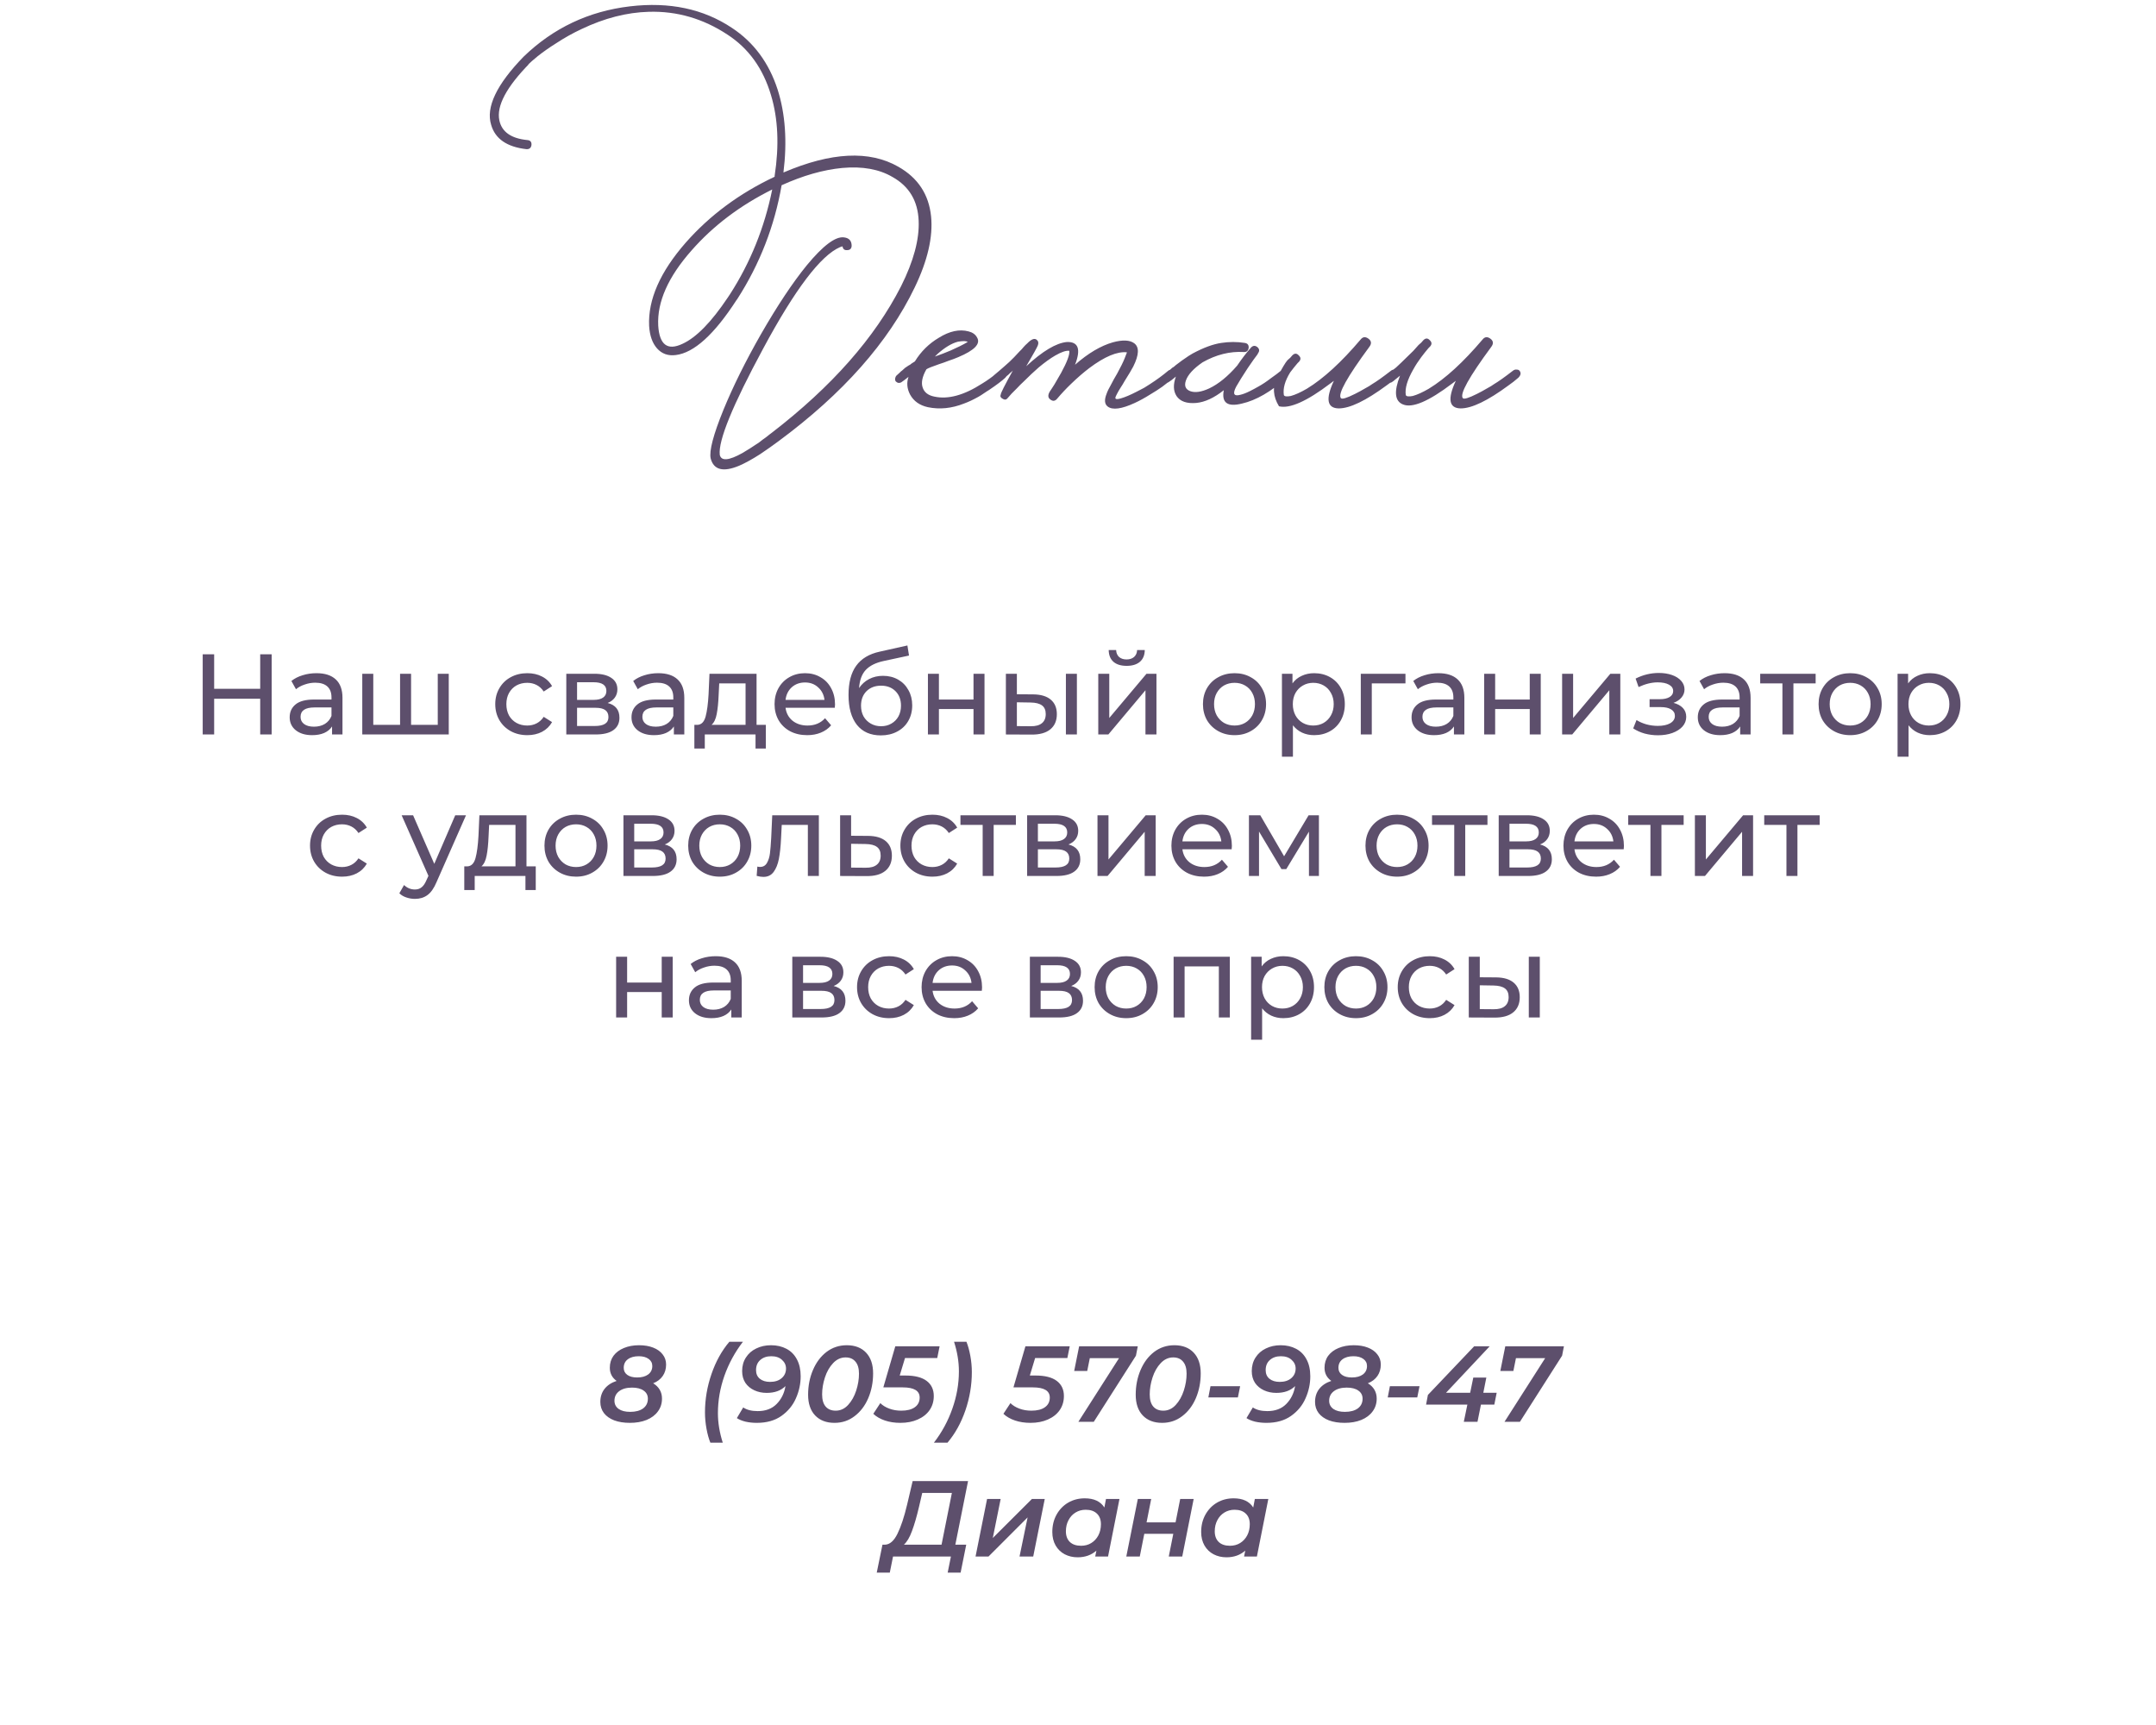 <?xml version="1.0" encoding="UTF-8"?> <svg xmlns="http://www.w3.org/2000/svg" width="320" height="256" viewBox="0 0 320 256" fill="none"> <path d="M40.32 97.1V109H38.62V103.696H31.786V109H30.086V97.1H31.786V102.217H38.62V97.1H40.32ZM46.973 99.905C48.219 99.905 49.171 100.211 49.829 100.823C50.497 101.435 50.832 102.347 50.832 103.56V109H49.285V107.81C49.013 108.229 48.622 108.552 48.112 108.779C47.613 108.994 47.018 109.102 46.327 109.102C45.318 109.102 44.508 108.858 43.896 108.371C43.295 107.884 42.995 107.243 42.995 106.45C42.995 105.657 43.284 105.022 43.862 104.546C44.44 104.059 45.358 103.815 46.616 103.815H49.2V103.492C49.2 102.789 48.996 102.251 48.588 101.877C48.18 101.503 47.579 101.316 46.786 101.316C46.253 101.316 45.732 101.407 45.222 101.588C44.712 101.758 44.281 101.99 43.93 102.285L43.25 101.061C43.714 100.687 44.27 100.404 44.916 100.211C45.562 100.007 46.247 99.905 46.973 99.905ZM46.599 107.844C47.222 107.844 47.76 107.708 48.214 107.436C48.667 107.153 48.996 106.756 49.2 106.246V104.988H46.684C45.301 104.988 44.61 105.453 44.61 106.382C44.61 106.835 44.785 107.192 45.137 107.453C45.488 107.714 45.975 107.844 46.599 107.844ZM66.606 99.99V109H53.77V99.99H55.403V107.572H59.38V99.99H61.013V107.572H64.974V99.99H66.606ZM78.267 109.102C77.349 109.102 76.527 108.904 75.802 108.507C75.088 108.11 74.527 107.566 74.119 106.875C73.711 106.172 73.507 105.379 73.507 104.495C73.507 103.611 73.711 102.823 74.119 102.132C74.527 101.429 75.088 100.885 75.802 100.5C76.527 100.103 77.349 99.905 78.267 99.905C79.083 99.905 79.808 100.069 80.443 100.398C81.089 100.727 81.588 101.203 81.939 101.826L80.698 102.625C80.415 102.194 80.063 101.871 79.644 101.656C79.225 101.441 78.76 101.333 78.25 101.333C77.66 101.333 77.128 101.463 76.652 101.724C76.187 101.985 75.819 102.359 75.547 102.846C75.286 103.322 75.156 103.872 75.156 104.495C75.156 105.13 75.286 105.691 75.547 106.178C75.819 106.654 76.187 107.022 76.652 107.283C77.128 107.544 77.66 107.674 78.25 107.674C78.76 107.674 79.225 107.566 79.644 107.351C80.063 107.136 80.415 106.813 80.698 106.382L81.939 107.164C81.588 107.787 81.089 108.269 80.443 108.609C79.808 108.938 79.083 109.102 78.267 109.102ZM90.189 104.325C91.356 104.62 91.94 105.351 91.94 106.518C91.94 107.311 91.639 107.923 91.039 108.354C90.449 108.785 89.565 109 88.387 109H84.052V99.99H88.234C89.299 99.99 90.132 100.194 90.733 100.602C91.333 100.999 91.634 101.565 91.634 102.302C91.634 102.778 91.503 103.192 91.243 103.543C90.993 103.883 90.642 104.144 90.189 104.325ZM85.65 103.866H88.098C88.721 103.866 89.191 103.753 89.509 103.526C89.837 103.299 90.002 102.971 90.002 102.54C90.002 101.679 89.367 101.248 88.098 101.248H85.65V103.866ZM88.268 107.742C88.948 107.742 89.458 107.634 89.798 107.419C90.138 107.204 90.308 106.869 90.308 106.416C90.308 105.951 90.149 105.606 89.832 105.379C89.526 105.152 89.038 105.039 88.37 105.039H85.65V107.742H88.268ZM97.707 99.905C98.954 99.905 99.906 100.211 100.563 100.823C101.232 101.435 101.566 102.347 101.566 103.56V109H100.019V107.81C99.747 108.229 99.356 108.552 98.846 108.779C98.347 108.994 97.752 109.102 97.061 109.102C96.052 109.102 95.242 108.858 94.63 108.371C94.029 107.884 93.729 107.243 93.729 106.45C93.729 105.657 94.018 105.022 94.596 104.546C95.174 104.059 96.092 103.815 97.35 103.815H99.934V103.492C99.934 102.789 99.73 102.251 99.322 101.877C98.914 101.503 98.313 101.316 97.52 101.316C96.987 101.316 96.466 101.407 95.956 101.588C95.446 101.758 95.015 101.99 94.664 102.285L93.984 101.061C94.449 100.687 95.004 100.404 95.65 100.211C96.296 100.007 96.982 99.905 97.707 99.905ZM97.333 107.844C97.956 107.844 98.495 107.708 98.948 107.436C99.401 107.153 99.73 106.756 99.934 106.246V104.988H97.418C96.035 104.988 95.344 105.453 95.344 106.382C95.344 106.835 95.52 107.192 95.871 107.453C96.222 107.714 96.71 107.844 97.333 107.844ZM113.668 107.572V111.091H112.138V109H104.607V111.091H103.06V107.572H103.536C104.114 107.538 104.51 107.13 104.726 106.348C104.941 105.566 105.088 104.461 105.168 103.033L105.304 99.99H112.291V107.572H113.668ZM106.664 103.152C106.618 104.285 106.522 105.226 106.375 105.974C106.239 106.711 105.984 107.243 105.61 107.572H110.659V101.418H106.749L106.664 103.152ZM123.937 104.546C123.937 104.671 123.926 104.835 123.903 105.039H116.593C116.695 105.832 117.041 106.473 117.63 106.96C118.231 107.436 118.973 107.674 119.857 107.674C120.934 107.674 121.801 107.311 122.458 106.586L123.359 107.64C122.951 108.116 122.441 108.479 121.829 108.728C121.228 108.977 120.554 109.102 119.806 109.102C118.854 109.102 118.01 108.909 117.273 108.524C116.536 108.127 115.964 107.578 115.556 106.875C115.159 106.172 114.961 105.379 114.961 104.495C114.961 103.622 115.154 102.835 115.539 102.132C115.936 101.429 116.474 100.885 117.154 100.5C117.845 100.103 118.622 99.905 119.483 99.905C120.344 99.905 121.109 100.103 121.778 100.5C122.458 100.885 122.985 101.429 123.359 102.132C123.744 102.835 123.937 103.639 123.937 104.546ZM119.483 101.282C118.701 101.282 118.044 101.52 117.511 101.996C116.99 102.472 116.684 103.095 116.593 103.866H122.373C122.282 103.107 121.971 102.489 121.438 102.013C120.917 101.526 120.265 101.282 119.483 101.282ZM131.059 100.296C131.897 100.296 132.645 100.483 133.303 100.857C133.96 101.231 134.47 101.752 134.833 102.421C135.207 103.078 135.394 103.832 135.394 104.682C135.394 105.555 135.195 106.331 134.799 107.011C134.413 107.68 133.864 108.201 133.15 108.575C132.447 108.949 131.642 109.136 130.736 109.136C129.206 109.136 128.021 108.615 127.183 107.572C126.355 106.518 125.942 105.039 125.942 103.135C125.942 101.288 126.321 99.843 127.081 98.8C127.84 97.746 129.002 97.049 130.566 96.709L134.68 95.791L134.918 97.287L131.127 98.103C129.948 98.364 129.07 98.806 128.492 99.429C127.914 100.052 127.585 100.948 127.506 102.115C127.891 101.537 128.39 101.089 129.002 100.772C129.614 100.455 130.299 100.296 131.059 100.296ZM130.77 107.776C131.348 107.776 131.858 107.646 132.3 107.385C132.753 107.124 133.104 106.767 133.354 106.314C133.603 105.849 133.728 105.322 133.728 104.733C133.728 103.838 133.456 103.118 132.912 102.574C132.368 102.03 131.654 101.758 130.77 101.758C129.886 101.758 129.166 102.03 128.611 102.574C128.067 103.118 127.795 103.838 127.795 104.733C127.795 105.322 127.919 105.849 128.169 106.314C128.429 106.767 128.786 107.124 129.24 107.385C129.693 107.646 130.203 107.776 130.77 107.776ZM137.725 99.99H139.357V103.815H144.491V99.99H146.123V109H144.491V105.226H139.357V109H137.725V99.99ZM153.359 103.05C154.492 103.061 155.359 103.322 155.96 103.832C156.561 104.342 156.861 105.062 156.861 105.991C156.861 106.966 156.532 107.719 155.875 108.252C155.229 108.773 154.3 109.028 153.087 109.017L149.296 109V99.99H150.928V103.033L153.359 103.05ZM158.204 99.99H159.836V109H158.204V99.99ZM152.968 107.776C153.705 107.787 154.26 107.64 154.634 107.334C155.019 107.028 155.212 106.575 155.212 105.974C155.212 105.385 155.025 104.954 154.651 104.682C154.277 104.41 153.716 104.268 152.968 104.257L150.928 104.223V107.759L152.968 107.776ZM163.009 99.99H164.641V106.552L170.166 99.99H171.645V109H170.013V102.438L164.505 109H163.009V99.99ZM167.225 98.817C166.386 98.817 165.734 98.619 165.27 98.222C164.805 97.814 164.567 97.23 164.556 96.471H165.661C165.672 96.89 165.814 97.23 166.086 97.491C166.369 97.74 166.743 97.865 167.208 97.865C167.672 97.865 168.046 97.74 168.33 97.491C168.613 97.23 168.76 96.89 168.772 96.471H169.911C169.899 97.23 169.656 97.814 169.18 98.222C168.704 98.619 168.052 98.817 167.225 98.817ZM183.237 109.102C182.342 109.102 181.537 108.904 180.823 108.507C180.109 108.11 179.548 107.566 179.14 106.875C178.743 106.172 178.545 105.379 178.545 104.495C178.545 103.611 178.743 102.823 179.14 102.132C179.548 101.429 180.109 100.885 180.823 100.5C181.537 100.103 182.342 99.905 183.237 99.905C184.132 99.905 184.931 100.103 185.634 100.5C186.348 100.885 186.903 101.429 187.3 102.132C187.708 102.823 187.912 103.611 187.912 104.495C187.912 105.379 187.708 106.172 187.3 106.875C186.903 107.566 186.348 108.11 185.634 108.507C184.931 108.904 184.132 109.102 183.237 109.102ZM183.237 107.674C183.815 107.674 184.331 107.544 184.784 107.283C185.249 107.011 185.611 106.637 185.872 106.161C186.133 105.674 186.263 105.118 186.263 104.495C186.263 103.872 186.133 103.322 185.872 102.846C185.611 102.359 185.249 101.985 184.784 101.724C184.331 101.463 183.815 101.333 183.237 101.333C182.659 101.333 182.138 101.463 181.673 101.724C181.22 101.985 180.857 102.359 180.585 102.846C180.324 103.322 180.194 103.872 180.194 104.495C180.194 105.118 180.324 105.674 180.585 106.161C180.857 106.637 181.22 107.011 181.673 107.283C182.138 107.544 182.659 107.674 183.237 107.674ZM195.046 99.905C195.918 99.905 196.7 100.098 197.392 100.483C198.083 100.868 198.621 101.407 199.007 102.098C199.403 102.789 199.602 103.588 199.602 104.495C199.602 105.402 199.403 106.206 199.007 106.909C198.621 107.6 198.083 108.139 197.392 108.524C196.7 108.909 195.918 109.102 195.046 109.102C194.4 109.102 193.805 108.977 193.261 108.728C192.728 108.479 192.275 108.116 191.901 107.64V112.298H190.269V99.99H191.833V101.418C192.195 100.919 192.654 100.545 193.21 100.296C193.765 100.035 194.377 99.905 195.046 99.905ZM194.91 107.674C195.488 107.674 196.003 107.544 196.457 107.283C196.921 107.011 197.284 106.637 197.545 106.161C197.817 105.674 197.953 105.118 197.953 104.495C197.953 103.872 197.817 103.322 197.545 102.846C197.284 102.359 196.921 101.985 196.457 101.724C196.003 101.463 195.488 101.333 194.91 101.333C194.343 101.333 193.827 101.469 193.363 101.741C192.909 102.002 192.547 102.37 192.275 102.846C192.014 103.322 191.884 103.872 191.884 104.495C191.884 105.118 192.014 105.674 192.275 106.161C192.535 106.637 192.898 107.011 193.363 107.283C193.827 107.544 194.343 107.674 194.91 107.674ZM208.603 101.418H203.605V109H201.973V99.99H208.603V101.418ZM213.486 99.905C214.733 99.905 215.685 100.211 216.342 100.823C217.011 101.435 217.345 102.347 217.345 103.56V109H215.798V107.81C215.526 108.229 215.135 108.552 214.625 108.779C214.127 108.994 213.532 109.102 212.84 109.102C211.832 109.102 211.021 108.858 210.409 108.371C209.809 107.884 209.508 107.243 209.508 106.45C209.508 105.657 209.797 105.022 210.375 104.546C210.953 104.059 211.871 103.815 213.129 103.815H215.713V103.492C215.713 102.789 215.509 102.251 215.101 101.877C214.693 101.503 214.093 101.316 213.299 101.316C212.767 101.316 212.245 101.407 211.735 101.588C211.225 101.758 210.795 101.99 210.443 102.285L209.763 101.061C210.228 100.687 210.783 100.404 211.429 100.211C212.075 100.007 212.761 99.905 213.486 99.905ZM213.112 107.844C213.736 107.844 214.274 107.708 214.727 107.436C215.181 107.153 215.509 106.756 215.713 106.246V104.988H213.197C211.815 104.988 211.123 105.453 211.123 106.382C211.123 106.835 211.299 107.192 211.65 107.453C212.002 107.714 212.489 107.844 213.112 107.844ZM220.284 99.99H221.916V103.815H227.05V99.99H228.682V109H227.05V105.226H221.916V109H220.284V99.99ZM231.855 99.99H233.487V106.552L239.012 99.99H240.491V109H238.859V102.438L233.351 109H231.855V99.99ZM248.389 104.308C248.989 104.467 249.454 104.722 249.783 105.073C250.111 105.424 250.276 105.861 250.276 106.382C250.276 106.915 250.094 107.391 249.732 107.81C249.369 108.218 248.865 108.541 248.219 108.779C247.584 109.006 246.87 109.119 246.077 109.119C245.408 109.119 244.751 109.034 244.105 108.864C243.47 108.683 242.903 108.428 242.405 108.099L242.898 106.858C243.328 107.13 243.821 107.345 244.377 107.504C244.932 107.651 245.493 107.725 246.06 107.725C246.83 107.725 247.442 107.595 247.896 107.334C248.36 107.062 248.593 106.699 248.593 106.246C248.593 105.827 248.406 105.504 248.032 105.277C247.669 105.05 247.153 104.937 246.485 104.937H244.836V103.764H246.366C246.978 103.764 247.459 103.656 247.811 103.441C248.162 103.226 248.338 102.931 248.338 102.557C248.338 102.149 248.128 101.832 247.709 101.605C247.301 101.378 246.745 101.265 246.043 101.265C245.147 101.265 244.201 101.497 243.204 101.962L242.762 100.704C243.861 100.149 245.011 99.871 246.213 99.871C246.938 99.871 247.59 99.973 248.168 100.177C248.746 100.381 249.199 100.67 249.528 101.044C249.856 101.418 250.021 101.843 250.021 102.319C250.021 102.761 249.873 103.158 249.579 103.509C249.284 103.86 248.887 104.127 248.389 104.308ZM255.97 99.905C257.216 99.905 258.168 100.211 258.826 100.823C259.494 101.435 259.829 102.347 259.829 103.56V109H258.282V107.81C258.01 108.229 257.619 108.552 257.109 108.779C256.61 108.994 256.015 109.102 255.324 109.102C254.315 109.102 253.505 108.858 252.893 108.371C252.292 107.884 251.992 107.243 251.992 106.45C251.992 105.657 252.281 105.022 252.859 104.546C253.437 104.059 254.355 103.815 255.613 103.815H258.197V103.492C258.197 102.789 257.993 102.251 257.585 101.877C257.177 101.503 256.576 101.316 255.783 101.316C255.25 101.316 254.729 101.407 254.219 101.588C253.709 101.758 253.278 101.99 252.927 102.285L252.247 101.061C252.711 100.687 253.267 100.404 253.913 100.211C254.559 100.007 255.244 99.905 255.97 99.905ZM255.596 107.844C256.219 107.844 256.757 107.708 257.211 107.436C257.664 107.153 257.993 106.756 258.197 106.246V104.988H255.681C254.298 104.988 253.607 105.453 253.607 106.382C253.607 106.835 253.782 107.192 254.134 107.453C254.485 107.714 254.972 107.844 255.596 107.844ZM269.483 101.418H266.185V109H264.553V101.418H261.255V99.99H269.483V101.418ZM274.612 109.102C273.717 109.102 272.912 108.904 272.198 108.507C271.484 108.11 270.923 107.566 270.515 106.875C270.118 106.172 269.92 105.379 269.92 104.495C269.92 103.611 270.118 102.823 270.515 102.132C270.923 101.429 271.484 100.885 272.198 100.5C272.912 100.103 273.717 99.905 274.612 99.905C275.507 99.905 276.306 100.103 277.009 100.5C277.723 100.885 278.278 101.429 278.675 102.132C279.083 102.823 279.287 103.611 279.287 104.495C279.287 105.379 279.083 106.172 278.675 106.875C278.278 107.566 277.723 108.11 277.009 108.507C276.306 108.904 275.507 109.102 274.612 109.102ZM274.612 107.674C275.19 107.674 275.706 107.544 276.159 107.283C276.624 107.011 276.986 106.637 277.247 106.161C277.508 105.674 277.638 105.118 277.638 104.495C277.638 103.872 277.508 103.322 277.247 102.846C276.986 102.359 276.624 101.985 276.159 101.724C275.706 101.463 275.19 101.333 274.612 101.333C274.034 101.333 273.513 101.463 273.048 101.724C272.595 101.985 272.232 102.359 271.96 102.846C271.699 103.322 271.569 103.872 271.569 104.495C271.569 105.118 271.699 105.674 271.96 106.161C272.232 106.637 272.595 107.011 273.048 107.283C273.513 107.544 274.034 107.674 274.612 107.674ZM286.421 99.905C287.293 99.905 288.075 100.098 288.767 100.483C289.458 100.868 289.996 101.407 290.382 102.098C290.778 102.789 290.977 103.588 290.977 104.495C290.977 105.402 290.778 106.206 290.382 106.909C289.996 107.6 289.458 108.139 288.767 108.524C288.075 108.909 287.293 109.102 286.421 109.102C285.775 109.102 285.18 108.977 284.636 108.728C284.103 108.479 283.65 108.116 283.276 107.64V112.298H281.644V99.99H283.208V101.418C283.57 100.919 284.029 100.545 284.585 100.296C285.14 100.035 285.752 99.905 286.421 99.905ZM286.285 107.674C286.863 107.674 287.378 107.544 287.832 107.283C288.296 107.011 288.659 106.637 288.92 106.161C289.192 105.674 289.328 105.118 289.328 104.495C289.328 103.872 289.192 103.322 288.92 102.846C288.659 102.359 288.296 101.985 287.832 101.724C287.378 101.463 286.863 101.333 286.285 101.333C285.718 101.333 285.202 101.469 284.738 101.741C284.284 102.002 283.922 102.37 283.65 102.846C283.389 103.322 283.259 103.872 283.259 104.495C283.259 105.118 283.389 105.674 283.65 106.161C283.91 106.637 284.273 107.011 284.738 107.283C285.202 107.544 285.718 107.674 286.285 107.674ZM50.775 130.102C49.857 130.102 49.035 129.904 48.31 129.507C47.596 129.11 47.035 128.566 46.627 127.875C46.219 127.172 46.015 126.379 46.015 125.495C46.015 124.611 46.219 123.823 46.627 123.132C47.035 122.429 47.596 121.885 48.31 121.5C49.035 121.103 49.857 120.905 50.775 120.905C51.591 120.905 52.316 121.069 52.951 121.398C53.597 121.727 54.095 122.203 54.447 122.826L53.206 123.625C52.922 123.194 52.571 122.871 52.152 122.656C51.732 122.441 51.268 122.333 50.758 122.333C50.168 122.333 49.636 122.463 49.16 122.724C48.695 122.985 48.327 123.359 48.055 123.846C47.794 124.322 47.664 124.872 47.664 125.495C47.664 126.13 47.794 126.691 48.055 127.178C48.327 127.654 48.695 128.022 49.16 128.283C49.636 128.544 50.168 128.674 50.758 128.674C51.268 128.674 51.732 128.566 52.152 128.351C52.571 128.136 52.922 127.813 53.206 127.382L54.447 128.164C54.095 128.787 53.597 129.269 52.951 129.609C52.316 129.938 51.591 130.102 50.775 130.102ZM69.166 120.99L64.797 130.901C64.412 131.819 63.958 132.465 63.437 132.839C62.927 133.213 62.309 133.4 61.584 133.4C61.142 133.4 60.711 133.326 60.292 133.179C59.884 133.043 59.544 132.839 59.272 132.567L59.969 131.343C60.434 131.785 60.972 132.006 61.584 132.006C61.981 132.006 62.309 131.898 62.57 131.683C62.842 131.479 63.086 131.122 63.301 130.612L63.59 129.983L59.612 120.99H61.312L64.457 128.198L67.568 120.99H69.166ZM79.518 128.572V132.091H77.988V130H70.457V132.091H68.91V128.572H69.386C69.964 128.538 70.361 128.13 70.576 127.348C70.792 126.566 70.939 125.461 71.018 124.033L71.154 120.99H78.141V128.572H79.518ZM72.514 124.152C72.469 125.285 72.373 126.226 72.225 126.974C72.089 127.711 71.834 128.243 71.46 128.572H76.509V122.418H72.599L72.514 124.152ZM85.504 130.102C84.608 130.102 83.803 129.904 83.09 129.507C82.376 129.11 81.814 128.566 81.406 127.875C81.01 127.172 80.811 126.379 80.811 125.495C80.811 124.611 81.01 123.823 81.406 123.132C81.814 122.429 82.376 121.885 83.09 121.5C83.803 121.103 84.608 120.905 85.504 120.905C86.399 120.905 87.198 121.103 87.9 121.5C88.615 121.885 89.17 122.429 89.567 123.132C89.975 123.823 90.178 124.611 90.178 125.495C90.178 126.379 89.975 127.172 89.567 127.875C89.17 128.566 88.615 129.11 87.9 129.507C87.198 129.904 86.399 130.102 85.504 130.102ZM85.504 128.674C86.082 128.674 86.597 128.544 87.05 128.283C87.515 128.011 87.878 127.637 88.138 127.161C88.399 126.674 88.529 126.118 88.529 125.495C88.529 124.872 88.399 124.322 88.138 123.846C87.878 123.359 87.515 122.985 87.05 122.724C86.597 122.463 86.082 122.333 85.504 122.333C84.925 122.333 84.404 122.463 83.939 122.724C83.486 122.985 83.124 123.359 82.852 123.846C82.591 124.322 82.46 124.872 82.46 125.495C82.46 126.118 82.591 126.674 82.852 127.161C83.124 127.637 83.486 128.011 83.939 128.283C84.404 128.544 84.925 128.674 85.504 128.674ZM98.672 125.325C99.839 125.62 100.423 126.351 100.423 127.518C100.423 128.311 100.123 128.923 99.522 129.354C98.933 129.785 98.049 130 96.87 130H92.535V120.99H96.717C97.782 120.99 98.615 121.194 99.216 121.602C99.817 121.999 100.117 122.565 100.117 123.302C100.117 123.778 99.987 124.192 99.726 124.543C99.477 124.883 99.125 125.144 98.672 125.325ZM94.133 124.866H96.581C97.204 124.866 97.675 124.753 97.992 124.526C98.321 124.299 98.485 123.971 98.485 123.54C98.485 122.679 97.85 122.248 96.581 122.248H94.133V124.866ZM96.751 128.742C97.431 128.742 97.941 128.634 98.281 128.419C98.621 128.204 98.791 127.869 98.791 127.416C98.791 126.951 98.632 126.606 98.315 126.379C98.009 126.152 97.522 126.039 96.853 126.039H94.133V128.742H96.751ZM106.836 130.102C105.941 130.102 105.136 129.904 104.422 129.507C103.708 129.11 103.147 128.566 102.739 127.875C102.343 127.172 102.144 126.379 102.144 125.495C102.144 124.611 102.343 123.823 102.739 123.132C103.147 122.429 103.708 121.885 104.422 121.5C105.136 121.103 105.941 120.905 106.836 120.905C107.732 120.905 108.531 121.103 109.233 121.5C109.947 121.885 110.503 122.429 110.899 123.132C111.307 123.823 111.511 124.611 111.511 125.495C111.511 126.379 111.307 127.172 110.899 127.875C110.503 128.566 109.947 129.11 109.233 129.507C108.531 129.904 107.732 130.102 106.836 130.102ZM106.836 128.674C107.414 128.674 107.93 128.544 108.383 128.283C108.848 128.011 109.211 127.637 109.471 127.161C109.732 126.674 109.862 126.118 109.862 125.495C109.862 124.872 109.732 124.322 109.471 123.846C109.211 123.359 108.848 122.985 108.383 122.724C107.93 122.463 107.414 122.333 106.836 122.333C106.258 122.333 105.737 122.463 105.272 122.724C104.819 122.985 104.456 123.359 104.184 123.846C103.924 124.322 103.793 124.872 103.793 125.495C103.793 126.118 103.924 126.674 104.184 127.161C104.456 127.637 104.819 128.011 105.272 128.283C105.737 128.544 106.258 128.674 106.836 128.674ZM121.537 120.99V130H119.905V122.418H116.029L115.927 124.424C115.87 125.637 115.762 126.651 115.604 127.467C115.445 128.272 115.184 128.918 114.822 129.405C114.459 129.892 113.955 130.136 113.309 130.136C113.014 130.136 112.68 130.085 112.306 129.983L112.408 128.606C112.555 128.64 112.691 128.657 112.816 128.657C113.269 128.657 113.609 128.459 113.836 128.062C114.062 127.665 114.21 127.195 114.278 126.651C114.346 126.107 114.408 125.331 114.465 124.322L114.618 120.99H121.537ZM128.857 124.05C130.002 124.061 130.875 124.322 131.475 124.832C132.076 125.342 132.376 126.062 132.376 126.991C132.376 127.966 132.048 128.719 131.39 129.252C130.744 129.773 129.815 130.028 128.602 130.017L124.692 130V120.99H126.324V124.033L128.857 124.05ZM128.466 128.776C129.203 128.787 129.758 128.64 130.132 128.334C130.518 128.028 130.71 127.575 130.71 126.974C130.71 126.385 130.523 125.954 130.149 125.682C129.787 125.41 129.226 125.268 128.466 125.257L126.324 125.223V128.759L128.466 128.776ZM138.398 130.102C137.48 130.102 136.658 129.904 135.933 129.507C135.219 129.11 134.658 128.566 134.25 127.875C133.842 127.172 133.638 126.379 133.638 125.495C133.638 124.611 133.842 123.823 134.25 123.132C134.658 122.429 135.219 121.885 135.933 121.5C136.658 121.103 137.48 120.905 138.398 120.905C139.214 120.905 139.939 121.069 140.574 121.398C141.22 121.727 141.718 122.203 142.07 122.826L140.829 123.625C140.545 123.194 140.194 122.871 139.775 122.656C139.355 122.441 138.891 122.333 138.381 122.333C137.791 122.333 137.259 122.463 136.783 122.724C136.318 122.985 135.95 123.359 135.678 123.846C135.417 124.322 135.287 124.872 135.287 125.495C135.287 126.13 135.417 126.691 135.678 127.178C135.95 127.654 136.318 128.022 136.783 128.283C137.259 128.544 137.791 128.674 138.381 128.674C138.891 128.674 139.355 128.566 139.775 128.351C140.194 128.136 140.545 127.813 140.829 127.382L142.07 128.164C141.718 128.787 141.22 129.269 140.574 129.609C139.939 129.938 139.214 130.102 138.398 130.102ZM150.781 122.418H147.483V130H145.851V122.418H142.553V120.99H150.781V122.418ZM158.587 125.325C159.754 125.62 160.338 126.351 160.338 127.518C160.338 128.311 160.038 128.923 159.437 129.354C158.848 129.785 157.964 130 156.785 130H152.45V120.99H156.632C157.697 120.99 158.53 121.194 159.131 121.602C159.732 121.999 160.032 122.565 160.032 123.302C160.032 123.778 159.902 124.192 159.641 124.543C159.392 124.883 159.04 125.144 158.587 125.325ZM154.048 124.866H156.496C157.119 124.866 157.59 124.753 157.907 124.526C158.236 124.299 158.4 123.971 158.4 123.54C158.4 122.679 157.765 122.248 156.496 122.248H154.048V124.866ZM156.666 128.742C157.346 128.742 157.856 128.634 158.196 128.419C158.536 128.204 158.706 127.869 158.706 127.416C158.706 126.951 158.547 126.606 158.23 126.379C157.924 126.152 157.437 126.039 156.768 126.039H154.048V128.742H156.666ZM162.893 120.99H164.525V127.552L170.05 120.99H171.529V130H169.897V123.438L164.389 130H162.893V120.99ZM182.839 125.546C182.839 125.671 182.828 125.835 182.805 126.039H175.495C175.597 126.832 175.943 127.473 176.532 127.96C177.133 128.436 177.875 128.674 178.759 128.674C179.836 128.674 180.703 128.311 181.36 127.586L182.261 128.64C181.853 129.116 181.343 129.479 180.731 129.728C180.131 129.977 179.456 130.102 178.708 130.102C177.756 130.102 176.912 129.909 176.175 129.524C175.439 129.127 174.866 128.578 174.458 127.875C174.062 127.172 173.863 126.379 173.863 125.495C173.863 124.622 174.056 123.835 174.441 123.132C174.838 122.429 175.376 121.885 176.056 121.5C176.748 121.103 177.524 120.905 178.385 120.905C179.247 120.905 180.012 121.103 180.68 121.5C181.36 121.885 181.887 122.429 182.261 123.132C182.647 123.835 182.839 124.639 182.839 125.546ZM178.385 122.282C177.603 122.282 176.946 122.52 176.413 122.996C175.892 123.472 175.586 124.095 175.495 124.866H181.275C181.185 124.107 180.873 123.489 180.34 123.013C179.819 122.526 179.167 122.282 178.385 122.282ZM195.758 120.99V130H194.279V123.421L190.913 128.98H190.199L186.867 123.404V130H185.371V120.99H187.054L190.59 127.076L194.228 120.99H195.758ZM207.359 130.102C206.464 130.102 205.659 129.904 204.945 129.507C204.231 129.11 203.67 128.566 203.262 127.875C202.865 127.172 202.667 126.379 202.667 125.495C202.667 124.611 202.865 123.823 203.262 123.132C203.67 122.429 204.231 121.885 204.945 121.5C205.659 121.103 206.464 120.905 207.359 120.905C208.254 120.905 209.053 121.103 209.756 121.5C210.47 121.885 211.025 122.429 211.422 123.132C211.83 123.823 212.034 124.611 212.034 125.495C212.034 126.379 211.83 127.172 211.422 127.875C211.025 128.566 210.47 129.11 209.756 129.507C209.053 129.904 208.254 130.102 207.359 130.102ZM207.359 128.674C207.937 128.674 208.453 128.544 208.906 128.283C209.371 128.011 209.733 127.637 209.994 127.161C210.255 126.674 210.385 126.118 210.385 125.495C210.385 124.872 210.255 124.322 209.994 123.846C209.733 123.359 209.371 122.985 208.906 122.724C208.453 122.463 207.937 122.333 207.359 122.333C206.781 122.333 206.26 122.463 205.795 122.724C205.342 122.985 204.979 123.359 204.707 123.846C204.446 124.322 204.316 124.872 204.316 125.495C204.316 126.118 204.446 126.674 204.707 127.161C204.979 127.637 205.342 128.011 205.795 128.283C206.26 128.544 206.781 128.674 207.359 128.674ZM220.774 122.418H217.476V130H215.844V122.418H212.546V120.99H220.774V122.418ZM228.579 125.325C229.747 125.62 230.33 126.351 230.33 127.518C230.33 128.311 230.03 128.923 229.429 129.354C228.84 129.785 227.956 130 226.777 130H222.442V120.99H226.624C227.69 120.99 228.523 121.194 229.123 121.602C229.724 121.999 230.024 122.565 230.024 123.302C230.024 123.778 229.894 124.192 229.633 124.543C229.384 124.883 229.033 125.144 228.579 125.325ZM224.04 124.866H226.488C227.112 124.866 227.582 124.753 227.899 124.526C228.228 124.299 228.392 123.971 228.392 123.54C228.392 122.679 227.758 122.248 226.488 122.248H224.04V124.866ZM226.658 128.742C227.338 128.742 227.848 128.634 228.188 128.419C228.528 128.204 228.698 127.869 228.698 127.416C228.698 126.951 228.54 126.606 228.222 126.379C227.916 126.152 227.429 126.039 226.76 126.039H224.04V128.742H226.658ZM241.028 125.546C241.028 125.671 241.016 125.835 240.994 126.039H233.684C233.786 126.832 234.131 127.473 234.721 127.96C235.321 128.436 236.064 128.674 236.948 128.674C238.024 128.674 238.891 128.311 239.549 127.586L240.45 128.64C240.042 129.116 239.532 129.479 238.92 129.728C238.319 129.977 237.645 130.102 236.897 130.102C235.945 130.102 235.1 129.909 234.364 129.524C233.627 129.127 233.055 128.578 232.647 127.875C232.25 127.172 232.052 126.379 232.052 125.495C232.052 124.622 232.244 123.835 232.63 123.132C233.026 122.429 233.565 121.885 234.245 121.5C234.936 121.103 235.712 120.905 236.574 120.905C237.435 120.905 238.2 121.103 238.869 121.5C239.549 121.885 240.076 122.429 240.45 123.132C240.835 123.835 241.028 124.639 241.028 125.546ZM236.574 122.282C235.792 122.282 235.134 122.52 234.602 122.996C234.08 123.472 233.774 124.095 233.684 124.866H239.464C239.373 124.107 239.061 123.489 238.529 123.013C238.007 122.526 237.356 122.282 236.574 122.282ZM249.893 122.418H246.595V130H244.963V122.418H241.665V120.99H249.893V122.418ZM251.561 120.99H253.193V127.552L258.718 120.99H260.197V130H258.565V123.438L253.057 130H251.561V120.99ZM270.08 122.418H266.782V130H265.15V122.418H261.852V120.99H270.08V122.418ZM91.448 141.99H93.08V145.815H98.214V141.99H99.846V151H98.214V147.226H93.08V151H91.448V141.99ZM106.232 141.905C107.479 141.905 108.431 142.211 109.088 142.823C109.757 143.435 110.091 144.347 110.091 145.56V151H108.544V149.81C108.272 150.229 107.881 150.552 107.371 150.779C106.872 150.994 106.277 151.102 105.586 151.102C104.577 151.102 103.767 150.858 103.155 150.371C102.554 149.884 102.254 149.243 102.254 148.45C102.254 147.657 102.543 147.022 103.121 146.546C103.699 146.059 104.617 145.815 105.875 145.815H108.459V145.492C108.459 144.789 108.255 144.251 107.847 143.877C107.439 143.503 106.838 143.316 106.045 143.316C105.512 143.316 104.991 143.407 104.481 143.588C103.971 143.758 103.54 143.99 103.189 144.285L102.509 143.061C102.974 142.687 103.529 142.404 104.175 142.211C104.821 142.007 105.507 141.905 106.232 141.905ZM105.858 149.844C106.481 149.844 107.02 149.708 107.473 149.436C107.926 149.153 108.255 148.756 108.459 148.246V146.988H105.943C104.56 146.988 103.869 147.453 103.869 148.382C103.869 148.835 104.045 149.192 104.396 149.453C104.747 149.714 105.235 149.844 105.858 149.844ZM123.732 146.325C124.899 146.62 125.483 147.351 125.483 148.518C125.483 149.311 125.183 149.923 124.582 150.354C123.993 150.785 123.109 151 121.93 151H117.595V141.99H121.777C122.842 141.99 123.675 142.194 124.276 142.602C124.877 142.999 125.177 143.565 125.177 144.302C125.177 144.778 125.047 145.192 124.786 145.543C124.537 145.883 124.185 146.144 123.732 146.325ZM119.193 145.866H121.641C122.264 145.866 122.735 145.753 123.052 145.526C123.381 145.299 123.545 144.971 123.545 144.54C123.545 143.679 122.91 143.248 121.641 143.248H119.193V145.866ZM121.811 149.742C122.491 149.742 123.001 149.634 123.341 149.419C123.681 149.204 123.851 148.869 123.851 148.416C123.851 147.951 123.692 147.606 123.375 147.379C123.069 147.152 122.582 147.039 121.913 147.039H119.193V149.742H121.811ZM131.965 151.102C131.047 151.102 130.225 150.904 129.5 150.507C128.786 150.11 128.225 149.566 127.817 148.875C127.409 148.172 127.205 147.379 127.205 146.495C127.205 145.611 127.409 144.823 127.817 144.132C128.225 143.429 128.786 142.885 129.5 142.5C130.225 142.103 131.047 141.905 131.965 141.905C132.781 141.905 133.506 142.069 134.141 142.398C134.787 142.727 135.285 143.203 135.637 143.826L134.396 144.625C134.112 144.194 133.761 143.871 133.342 143.656C132.922 143.441 132.458 143.333 131.948 143.333C131.358 143.333 130.826 143.463 130.35 143.724C129.885 143.985 129.517 144.359 129.245 144.846C128.984 145.322 128.854 145.872 128.854 146.495C128.854 147.13 128.984 147.691 129.245 148.178C129.517 148.654 129.885 149.022 130.35 149.283C130.826 149.544 131.358 149.674 131.948 149.674C132.458 149.674 132.922 149.566 133.342 149.351C133.761 149.136 134.112 148.813 134.396 148.382L135.637 149.164C135.285 149.787 134.787 150.269 134.141 150.609C133.506 150.938 132.781 151.102 131.965 151.102ZM145.76 146.546C145.76 146.671 145.748 146.835 145.726 147.039H138.416C138.518 147.832 138.863 148.473 139.453 148.96C140.053 149.436 140.796 149.674 141.68 149.674C142.756 149.674 143.623 149.311 144.281 148.586L145.182 149.64C144.774 150.116 144.264 150.479 143.652 150.728C143.051 150.977 142.377 151.102 141.629 151.102C140.677 151.102 139.832 150.909 139.096 150.524C138.359 150.127 137.787 149.578 137.379 148.875C136.982 148.172 136.784 147.379 136.784 146.495C136.784 145.622 136.976 144.835 137.362 144.132C137.758 143.429 138.297 142.885 138.977 142.5C139.668 142.103 140.444 141.905 141.306 141.905C142.167 141.905 142.932 142.103 143.601 142.5C144.281 142.885 144.808 143.429 145.182 144.132C145.567 144.835 145.76 145.639 145.76 146.546ZM141.306 143.282C140.524 143.282 139.866 143.52 139.334 143.996C138.812 144.472 138.506 145.095 138.416 145.866H144.196C144.105 145.107 143.793 144.489 143.261 144.013C142.739 143.526 142.088 143.282 141.306 143.282ZM158.994 146.325C160.161 146.62 160.745 147.351 160.745 148.518C160.745 149.311 160.445 149.923 159.844 150.354C159.255 150.785 158.371 151 157.192 151H152.857V141.99H157.039C158.104 141.99 158.937 142.194 159.538 142.602C160.139 142.999 160.439 143.565 160.439 144.302C160.439 144.778 160.309 145.192 160.048 145.543C159.799 145.883 159.447 146.144 158.994 146.325ZM154.455 145.866H156.903C157.526 145.866 157.997 145.753 158.314 145.526C158.643 145.299 158.807 144.971 158.807 144.54C158.807 143.679 158.172 143.248 156.903 143.248H154.455V145.866ZM157.073 149.742C157.753 149.742 158.263 149.634 158.603 149.419C158.943 149.204 159.113 148.869 159.113 148.416C159.113 147.951 158.954 147.606 158.637 147.379C158.331 147.152 157.844 147.039 157.175 147.039H154.455V149.742H157.073ZM167.158 151.102C166.263 151.102 165.458 150.904 164.744 150.507C164.03 150.11 163.469 149.566 163.061 148.875C162.665 148.172 162.466 147.379 162.466 146.495C162.466 145.611 162.665 144.823 163.061 144.132C163.469 143.429 164.03 142.885 164.744 142.5C165.458 142.103 166.263 141.905 167.158 141.905C168.054 141.905 168.853 142.103 169.555 142.5C170.269 142.885 170.825 143.429 171.221 144.132C171.629 144.823 171.833 145.611 171.833 146.495C171.833 147.379 171.629 148.172 171.221 148.875C170.825 149.566 170.269 150.11 169.555 150.507C168.853 150.904 168.054 151.102 167.158 151.102ZM167.158 149.674C167.736 149.674 168.252 149.544 168.705 149.283C169.17 149.011 169.533 148.637 169.793 148.161C170.054 147.674 170.184 147.118 170.184 146.495C170.184 145.872 170.054 145.322 169.793 144.846C169.533 144.359 169.17 143.985 168.705 143.724C168.252 143.463 167.736 143.333 167.158 143.333C166.58 143.333 166.059 143.463 165.594 143.724C165.141 143.985 164.778 144.359 164.506 144.846C164.246 145.322 164.115 145.872 164.115 146.495C164.115 147.118 164.246 147.674 164.506 148.161C164.778 148.637 165.141 149.011 165.594 149.283C166.059 149.544 166.58 149.674 167.158 149.674ZM182.537 141.99V151H180.905V143.418H175.822V151H174.19V141.99H182.537ZM190.472 141.905C191.344 141.905 192.126 142.098 192.818 142.483C193.509 142.868 194.047 143.407 194.433 144.098C194.829 144.789 195.028 145.588 195.028 146.495C195.028 147.402 194.829 148.206 194.433 148.909C194.047 149.6 193.509 150.139 192.818 150.524C192.126 150.909 191.344 151.102 190.472 151.102C189.826 151.102 189.231 150.977 188.687 150.728C188.154 150.479 187.701 150.116 187.327 149.64V154.298H185.695V141.99H187.259V143.418C187.621 142.919 188.08 142.545 188.636 142.296C189.191 142.035 189.803 141.905 190.472 141.905ZM190.336 149.674C190.914 149.674 191.429 149.544 191.883 149.283C192.347 149.011 192.71 148.637 192.971 148.161C193.243 147.674 193.379 147.118 193.379 146.495C193.379 145.872 193.243 145.322 192.971 144.846C192.71 144.359 192.347 143.985 191.883 143.724C191.429 143.463 190.914 143.333 190.336 143.333C189.769 143.333 189.253 143.469 188.789 143.741C188.335 144.002 187.973 144.37 187.701 144.846C187.44 145.322 187.31 145.872 187.31 146.495C187.31 147.118 187.44 147.674 187.701 148.161C187.961 148.637 188.324 149.011 188.789 149.283C189.253 149.544 189.769 149.674 190.336 149.674ZM201.258 151.102C200.363 151.102 199.558 150.904 198.844 150.507C198.13 150.11 197.569 149.566 197.161 148.875C196.764 148.172 196.566 147.379 196.566 146.495C196.566 145.611 196.764 144.823 197.161 144.132C197.569 143.429 198.13 142.885 198.844 142.5C199.558 142.103 200.363 141.905 201.258 141.905C202.153 141.905 202.952 142.103 203.655 142.5C204.369 142.885 204.924 143.429 205.321 144.132C205.729 144.823 205.933 145.611 205.933 146.495C205.933 147.379 205.729 148.172 205.321 148.875C204.924 149.566 204.369 150.11 203.655 150.507C202.952 150.904 202.153 151.102 201.258 151.102ZM201.258 149.674C201.836 149.674 202.352 149.544 202.805 149.283C203.27 149.011 203.632 148.637 203.893 148.161C204.154 147.674 204.284 147.118 204.284 146.495C204.284 145.872 204.154 145.322 203.893 144.846C203.632 144.359 203.27 143.985 202.805 143.724C202.352 143.463 201.836 143.333 201.258 143.333C200.68 143.333 200.159 143.463 199.694 143.724C199.241 143.985 198.878 144.359 198.606 144.846C198.345 145.322 198.215 145.872 198.215 146.495C198.215 147.118 198.345 147.674 198.606 148.161C198.878 148.637 199.241 149.011 199.694 149.283C200.159 149.544 200.68 149.674 201.258 149.674ZM212.216 151.102C211.298 151.102 210.477 150.904 209.751 150.507C209.037 150.11 208.476 149.566 208.068 148.875C207.66 148.172 207.456 147.379 207.456 146.495C207.456 145.611 207.66 144.823 208.068 144.132C208.476 143.429 209.037 142.885 209.751 142.5C210.477 142.103 211.298 141.905 212.216 141.905C213.032 141.905 213.758 142.069 214.392 142.398C215.038 142.727 215.537 143.203 215.888 143.826L214.647 144.625C214.364 144.194 214.013 143.871 213.593 143.656C213.174 143.441 212.709 143.333 212.199 143.333C211.61 143.333 211.077 143.463 210.601 143.724C210.137 143.985 209.768 144.359 209.496 144.846C209.236 145.322 209.105 145.872 209.105 146.495C209.105 147.13 209.236 147.691 209.496 148.178C209.768 148.654 210.137 149.022 210.601 149.283C211.077 149.544 211.61 149.674 212.199 149.674C212.709 149.674 213.174 149.566 213.593 149.351C214.013 149.136 214.364 148.813 214.647 148.382L215.888 149.164C215.537 149.787 215.038 150.269 214.392 150.609C213.758 150.938 213.032 151.102 212.216 151.102ZM222.064 145.05C223.198 145.061 224.065 145.322 224.665 145.832C225.266 146.342 225.566 147.062 225.566 147.991C225.566 148.966 225.238 149.719 224.58 150.252C223.934 150.773 223.005 151.028 221.792 151.017L218.001 151V141.99H219.633V145.033L222.064 145.05ZM226.909 141.99H228.541V151H226.909V141.99ZM221.673 149.776C222.41 149.787 222.965 149.64 223.339 149.334C223.725 149.028 223.917 148.575 223.917 147.974C223.917 147.385 223.73 146.954 223.356 146.682C222.982 146.41 222.421 146.268 221.673 146.257L219.633 146.223V149.759L221.673 149.776Z" fill="#5D4F6C"></path> <path d="M100.305 52.69C99.165 52.84 98.235 52.51 97.515 51.7C96.825 50.92 96.435 49.81 96.345 48.37C96.165 44.47 97.98 40.345 101.79 35.995C105.36 31.945 109.755 28.69 114.975 26.23V26.095C115.665 21.595 115.485 17.605 114.435 14.125C113.265 10.165 111.105 7.165 107.955 5.125C104.355 2.755 100.47 1.63 96.3 1.75C93.03 1.84 89.7 2.695 86.31 4.315C85.02 4.915 83.76 5.62 82.53 6.43C81.57 7.03 80.67 7.66 79.83 8.32C79.53 8.56 79.245 8.8 78.975 9.04C78.765 9.22 78.6 9.37 78.48 9.49C78.36 9.61 78.315 9.655 78.345 9.625C78.405 9.595 78.51 9.505 78.66 9.355L78.615 9.4C75.165 12.91 73.665 15.73 74.115 17.86C74.475 19.57 75.855 20.545 78.255 20.785C78.705 20.815 78.915 21.055 78.885 21.505C78.825 21.955 78.57 22.165 78.12 22.135C75.24 21.805 73.5 20.605 72.9 18.535C72.09 15.925 73.695 12.55 77.715 8.41C82.125 4.15 87.39 1.66 93.51 0.94C99.36 0.25 104.4 1.315 108.63 4.135C111.87 6.265 114.135 9.325 115.425 13.315C116.565 16.915 116.85 21.01 116.28 25.6C123.36 22.57 129.045 22.285 133.335 24.745C136.245 26.395 137.865 28.855 138.195 32.125C138.495 35.155 137.685 38.665 135.765 42.655C131.835 50.815 125.1 58.42 115.56 65.47C115.08 65.83 114.645 66.145 114.255 66.415C113.745 66.775 113.265 67.105 112.815 67.405C111.645 68.155 110.61 68.725 109.71 69.115C107.34 70.105 105.93 69.745 105.48 68.035C105.24 66.925 105.87 64.525 107.37 60.835C108.81 57.325 110.67 53.575 112.95 49.585C115.38 45.355 117.645 41.95 119.745 39.37C122.175 36.43 124.02 35.05 125.28 35.23C126.03 35.32 126.405 35.74 126.405 36.49C126.375 36.91 126.15 37.12 125.73 37.12C125.34 37.15 125.115 36.97 125.055 36.58C125.055 36.55 124.935 36.58 124.695 36.67C121.815 37.9 118.005 42.925 113.265 51.745C108.735 60.145 106.59 65.395 106.83 67.495C107.04 68.455 108.165 68.365 110.205 67.225C110.925 66.805 111.75 66.28 112.68 65.65C113.01 65.38 113.37 65.11 113.76 64.84L114.21 64.48C114.3 64.42 114.42 64.33 114.57 64.21C123.45 57.37 129.84 50.125 133.74 42.475C135.6 38.755 136.47 35.515 136.35 32.755C136.23 29.815 134.94 27.655 132.48 26.275C130.5 25.105 128.01 24.655 125.01 24.925C122.19 25.195 119.19 26.05 116.01 27.49C114.96 33.55 112.77 39.175 109.44 44.365C109.41 44.425 109.365 44.485 109.305 44.545C106.005 49.645 103.005 52.36 100.305 52.69ZM108.36 43.645C111.39 38.935 113.475 33.76 114.615 28.12C109.845 30.49 105.855 33.505 102.645 37.165C99.165 41.095 97.515 44.815 97.695 48.325C97.875 51.175 99.075 52.075 101.295 51.025C103.335 50.095 105.57 47.815 108 44.185C108.12 44.005 108.24 43.825 108.36 43.645ZM149.469 55.075C149.649 55.375 149.559 55.705 149.199 56.065C148.719 56.515 147.924 57.115 146.814 57.865L146.454 58.09L146.049 58.36C145.749 58.57 145.464 58.75 145.194 58.9C144.444 59.32 143.739 59.65 143.079 59.89C141.249 60.61 139.464 60.79 137.724 60.43C136.494 60.16 135.609 59.53 135.069 58.54C134.619 57.67 134.544 56.8 134.844 55.93C134.394 56.29 134.034 56.56 133.764 56.74C133.674 56.8 133.539 56.83 133.359 56.83C133.209 56.8 133.074 56.725 132.954 56.605C132.864 56.485 132.834 56.335 132.864 56.155C132.894 55.975 132.954 55.84 133.044 55.75C133.134 55.66 133.299 55.51 133.539 55.3L133.719 55.12L133.899 54.985C134.049 54.835 134.199 54.7 134.349 54.58C134.409 54.55 134.589 54.43 134.889 54.22L135.069 54.13L135.294 53.95L135.789 53.635C136.689 52.165 137.874 50.995 139.344 50.125C140.934 49.135 142.404 48.82 143.754 49.18C144.354 49.33 144.774 49.63 145.014 50.08C145.584 51.01 144.654 51.985 142.224 53.005C141.804 53.185 141.324 53.365 140.784 53.545L140.064 53.815L139.389 54.04C138.339 54.4 137.709 54.655 137.499 54.805C136.869 55.915 136.689 56.83 136.959 57.55C137.199 58.24 137.769 58.675 138.669 58.855C140.709 59.305 143.079 58.66 145.779 56.92C146.529 56.47 147.399 55.84 148.389 55.03C148.569 54.88 148.764 54.82 148.974 54.85C149.184 54.85 149.349 54.925 149.469 55.075ZM143.664 50.755L143.439 50.665C143.349 50.665 143.244 50.65 143.124 50.62C142.824 50.62 142.509 50.65 142.179 50.71C141.249 50.95 140.229 51.565 139.119 52.555L138.759 52.915C139.539 52.645 140.319 52.345 141.099 52.015C142.059 51.595 142.899 51.175 143.619 50.755H143.664ZM174.455 55.075C174.665 55.375 174.59 55.705 174.23 56.065L172.475 57.415C171.965 57.775 171.38 58.15 170.72 58.54C169.91 59.05 169.145 59.47 168.425 59.8C166.475 60.7 165.14 60.88 164.42 60.34C163.94 59.98 163.88 59.35 164.24 58.45C164.36 58.09 164.585 57.625 164.915 57.055L165.32 56.29L165.815 55.435C166.325 54.505 166.7 53.74 166.94 53.14C167.03 52.93 167.105 52.735 167.165 52.555C167.225 52.435 167.255 52.345 167.255 52.285C165.815 52.135 163.955 52.915 161.675 54.625C160.805 55.285 159.905 56.065 158.975 56.965C158.225 57.685 157.535 58.42 156.905 59.17C156.605 59.53 156.275 59.575 155.915 59.305C155.525 59.035 155.495 58.63 155.825 58.09L155.915 57.955L156.095 57.685C156.215 57.475 156.35 57.265 156.5 57.055C156.86 56.425 157.19 55.855 157.49 55.345C158.39 53.695 158.795 52.6 158.705 52.06C158.225 52 157.52 52.24 156.59 52.78C155.87 53.2 155.06 53.785 154.16 54.535C153.47 55.135 152.72 55.84 151.91 56.65C151.58 56.95 151.25 57.28 150.92 57.64C150.68 57.88 150.425 58.135 150.155 58.405L149.48 59.17C149.3 59.35 149.075 59.35 148.805 59.17C148.505 59.02 148.415 58.81 148.535 58.54C148.535 58.33 149.135 57.145 150.335 54.985L150.155 55.165L149.93 55.345C149.78 55.495 149.69 55.585 149.66 55.615C149 56.155 148.52 56.53 148.22 56.74C147.92 56.92 147.635 56.875 147.365 56.605C147.275 56.485 147.245 56.335 147.275 56.155C147.305 56.005 147.365 55.87 147.455 55.75C147.545 55.66 147.83 55.42 148.31 55.03C148.55 54.82 148.775 54.625 148.985 54.445C149.255 54.205 149.525 53.965 149.795 53.725C150.245 53.305 150.755 52.78 151.325 52.15L151.64 51.835L151.91 51.52C152.12 51.28 152.3 51.1 152.45 50.98C153.08 50.32 153.56 50.14 153.89 50.44C154.13 50.65 154.175 50.935 154.025 51.295C153.905 51.595 153.335 52.615 152.315 54.355C154.745 52.105 156.755 50.905 158.345 50.755C160.055 50.695 160.46 51.82 159.56 54.13C161.51 52.42 163.385 51.31 165.185 50.8C166.625 50.41 167.675 50.455 168.335 50.935C169.115 51.505 169.07 52.66 168.2 54.4C167.93 54.91 167.51 55.615 166.94 56.515L166.625 57.055L166.31 57.55C166.1 57.88 165.935 58.165 165.815 58.405L165.635 58.765C165.575 58.885 165.545 58.99 165.545 59.08C165.575 59.26 165.845 59.275 166.355 59.125C166.985 58.945 167.765 58.615 168.695 58.135C169.055 57.955 169.43 57.76 169.82 57.55C170.09 57.37 170.375 57.19 170.675 57.01C171.695 56.35 172.595 55.69 173.375 55.03C173.555 54.88 173.765 54.82 174.005 54.85C174.215 54.85 174.365 54.925 174.455 55.075ZM191.18 55.075C191.39 55.375 191.315 55.705 190.955 56.065C188.645 58.135 186.44 59.41 184.34 59.89C182.18 60.43 181.28 59.77 181.64 57.91C180.2 59.05 178.835 59.68 177.545 59.8C176.135 59.92 175.16 59.575 174.62 58.765C174.14 58.015 174.11 57.055 174.53 55.885C174.08 56.275 173.705 56.56 173.405 56.74C173.285 56.8 173.15 56.83 173 56.83C172.85 56.8 172.715 56.725 172.595 56.605C172.475 56.485 172.43 56.335 172.46 56.155C172.49 56.005 172.565 55.87 172.685 55.75C172.775 55.66 172.94 55.51 173.18 55.3L173.36 55.12L173.54 54.985C173.69 54.835 173.84 54.7 173.99 54.58C174.05 54.55 174.125 54.505 174.215 54.445C174.305 54.355 174.41 54.265 174.53 54.175C174.86 53.935 175.16 53.71 175.43 53.5C176.24 52.93 176.765 52.585 177.005 52.465C178.625 51.595 180.05 51.07 181.28 50.89C182.45 50.71 183.605 50.71 184.745 50.89C185.165 50.95 185.36 51.19 185.33 51.61C185.27 52.06 185.03 52.27 184.61 52.24C182.54 52.12 180.5 52.63 178.49 53.77C177.14 54.7 176.315 55.6 176.015 56.47C175.745 57.25 175.955 57.775 176.645 58.045C177.365 58.315 178.31 58.18 179.48 57.64C180.86 56.98 182.24 55.855 183.62 54.265C184.31 53.245 185 52.345 185.69 51.565C185.99 51.265 186.305 51.25 186.635 51.52C186.935 51.79 186.965 52.09 186.725 52.42L186.68 52.51L186.635 52.6C186.305 53.02 185.825 53.695 185.195 54.625C184.445 55.765 183.875 56.68 183.485 57.37C182.915 58.45 183.125 58.855 184.115 58.585C184.505 58.495 184.97 58.315 185.51 58.045C185.93 57.835 186.35 57.61 186.77 57.37C187.37 57.04 188 56.62 188.66 56.11C188.93 55.93 189.2 55.735 189.47 55.525C189.68 55.375 189.89 55.21 190.1 55.03C190.28 54.88 190.475 54.82 190.685 54.85C190.895 54.85 191.06 54.925 191.18 55.075ZM189.563 56.02C190.283 54.64 190.793 53.785 191.093 53.455L191.498 53.095L191.813 52.735C192.143 52.405 192.458 52.405 192.758 52.735C193.088 53.035 193.103 53.35 192.803 53.68L192.713 53.77L192.578 53.905C192.218 54.325 191.858 54.775 191.498 55.255C190.718 56.515 190.403 57.64 190.553 58.63C190.643 58.84 190.988 58.885 191.588 58.765C192.248 58.585 193.043 58.225 193.973 57.685C196.433 56.185 199.088 53.755 201.938 50.395C202.268 49.975 202.658 49.93 203.108 50.26C203.558 50.59 203.603 50.995 203.243 51.475C199.943 55.945 198.533 58.48 199.013 59.08C199.163 59.29 199.868 59.08 201.128 58.45C201.608 58.21 202.103 57.94 202.613 57.64C203.063 57.4 203.408 57.19 203.648 57.01C204.308 56.62 205.238 55.96 206.438 55.03C206.618 54.88 206.813 54.82 207.023 54.85C207.233 54.85 207.383 54.925 207.473 55.075C207.683 55.375 207.608 55.705 207.248 56.065C206.768 56.485 206.288 56.86 205.808 57.19C202.718 59.47 200.348 60.61 198.698 60.61C196.958 60.58 196.718 59.215 197.978 56.515L197.438 56.92C193.958 59.56 191.423 60.685 189.833 60.295C188.933 58.825 188.843 57.4 189.563 56.02ZM225.571 55.075C225.781 55.375 225.706 55.705 225.346 56.065C224.866 56.485 224.386 56.86 223.906 57.19C220.816 59.47 218.446 60.61 216.796 60.61C215.056 60.58 214.816 59.215 216.076 56.515L215.536 56.92C212.056 59.56 209.626 60.595 208.246 60.025C207.016 59.545 206.866 58.12 207.796 55.75C207.556 55.96 207.316 56.155 207.076 56.335L206.806 56.56L206.536 56.74C206.416 56.8 206.281 56.83 206.131 56.83C205.951 56.8 205.801 56.725 205.681 56.605C205.591 56.485 205.561 56.335 205.591 56.155C205.621 56.005 205.681 55.87 205.771 55.75C205.861 55.66 206.131 55.42 206.581 55.03C206.791 54.85 207.001 54.685 207.211 54.535C207.451 54.295 207.706 54.055 207.976 53.815C208.486 53.335 209.086 52.75 209.776 52.06C209.986 51.82 210.241 51.535 210.541 51.205L210.946 50.845L211.261 50.485C211.591 50.155 211.906 50.155 212.206 50.485C212.536 50.785 212.551 51.1 212.251 51.43L212.161 51.52L212.026 51.655C211.666 52.075 211.306 52.525 210.946 53.005C210.496 53.605 210.106 54.205 209.776 54.805C208.876 56.365 208.501 57.64 208.651 58.63C208.741 58.84 209.086 58.885 209.686 58.765C210.346 58.585 211.141 58.225 212.071 57.685C214.531 56.185 217.186 53.755 220.036 50.395C220.366 49.975 220.756 49.93 221.206 50.26C221.656 50.59 221.701 50.995 221.341 51.475C218.041 55.945 216.631 58.48 217.111 59.08C217.261 59.29 217.966 59.08 219.226 58.45C219.706 58.21 220.201 57.94 220.711 57.64C221.161 57.4 221.506 57.19 221.746 57.01C222.406 56.62 223.336 55.96 224.536 55.03C224.716 54.88 224.911 54.82 225.121 54.85C225.331 54.85 225.481 54.925 225.571 55.075Z" fill="#5D4F6C"></path> <g filter="url(#filter0_d)"> <rect x="45" y="183" width="230" height="63" rx="31.5" fill="white"></rect> </g> <path d="M96.944 205.288C97.37 205.544 97.695 205.864 97.919 206.248C98.144 206.632 98.255 207.069 98.255 207.56C98.255 208.285 98.053 208.92 97.647 209.464C97.253 210.008 96.693 210.429 95.968 210.728C95.253 211.016 94.426 211.16 93.487 211.16C92.602 211.16 91.829 211.037 91.168 210.792C90.506 210.536 89.994 210.173 89.632 209.704C89.279 209.235 89.103 208.685 89.103 208.056C89.103 207.299 89.311 206.653 89.728 206.12C90.144 205.587 90.741 205.192 91.519 204.936C90.847 204.456 90.511 203.805 90.511 202.984C90.511 202.301 90.693 201.709 91.055 201.208C91.429 200.707 91.941 200.323 92.591 200.056C93.253 199.779 94.005 199.64 94.847 199.64C95.647 199.64 96.346 199.757 96.944 199.992C97.552 200.227 98.021 200.563 98.352 201C98.693 201.427 98.864 201.928 98.864 202.504C98.864 203.155 98.698 203.72 98.368 204.2C98.037 204.68 97.562 205.043 96.944 205.288ZM94.799 201.272C94.117 201.272 93.573 201.427 93.168 201.736C92.773 202.035 92.576 202.456 92.576 203C92.576 203.437 92.751 203.784 93.103 204.04C93.456 204.296 93.946 204.424 94.576 204.424C95.258 204.424 95.802 204.275 96.207 203.976C96.613 203.667 96.816 203.251 96.816 202.728C96.816 202.28 96.634 201.928 96.272 201.672C95.909 201.405 95.418 201.272 94.799 201.272ZM93.535 209.528C94.346 209.528 94.986 209.357 95.456 209.016C95.925 208.664 96.159 208.184 96.159 207.576C96.159 207.064 95.951 206.664 95.535 206.376C95.12 206.077 94.543 205.928 93.808 205.928C93.007 205.928 92.373 206.104 91.903 206.456C91.434 206.808 91.2 207.283 91.2 207.88C91.2 208.392 91.407 208.797 91.823 209.096C92.24 209.384 92.81 209.528 93.535 209.528ZM105.435 214.104C105.2 213.528 105.008 212.835 104.859 212.024C104.71 211.213 104.635 210.408 104.635 209.608C104.635 207.677 104.955 205.784 105.595 203.928C106.235 202.061 107.12 200.461 108.251 199.128H110.267C109.083 200.664 108.166 202.349 107.515 204.184C106.875 206.008 106.555 207.853 106.555 209.72C106.555 211.139 106.795 212.6 107.275 214.104H105.435ZM114.438 199.64C115.302 199.64 116.064 199.816 116.726 200.168C117.398 200.52 117.915 201.043 118.278 201.736C118.651 202.429 118.838 203.267 118.838 204.248C118.838 205.368 118.603 206.456 118.134 207.512C117.675 208.568 116.955 209.443 115.974 210.136C115.003 210.819 113.787 211.16 112.326 211.16C111.739 211.16 111.184 211.101 110.662 210.984C110.139 210.856 109.707 210.68 109.366 210.456L110.31 208.872C110.843 209.235 111.558 209.416 112.454 209.416C113.638 209.416 114.576 209.064 115.27 208.36C115.974 207.645 116.411 206.76 116.582 205.704C115.91 206.376 114.982 206.712 113.798 206.712C113.126 206.712 112.512 206.584 111.958 206.328C111.403 206.072 110.96 205.704 110.63 205.224C110.31 204.733 110.15 204.152 110.15 203.48C110.15 202.712 110.336 202.04 110.71 201.464C111.083 200.877 111.595 200.429 112.246 200.12C112.896 199.8 113.627 199.64 114.438 199.64ZM114.294 205.08C115.008 205.08 115.579 204.899 116.006 204.536C116.443 204.163 116.662 203.683 116.662 203.096C116.662 202.595 116.464 202.168 116.07 201.816C115.686 201.453 115.152 201.272 114.47 201.272C113.798 201.272 113.254 201.459 112.838 201.832C112.422 202.195 112.214 202.696 112.214 203.336C112.214 203.88 112.4 204.307 112.774 204.616C113.158 204.925 113.664 205.08 114.294 205.08ZM123.861 211.16C122.645 211.16 121.685 210.792 120.981 210.056C120.288 209.32 119.941 208.296 119.941 206.984C119.941 205.661 120.181 204.44 120.661 203.32C121.141 202.189 121.813 201.293 122.677 200.632C123.552 199.971 124.554 199.64 125.685 199.64C126.901 199.64 127.856 200.008 128.549 200.744C129.242 201.48 129.589 202.504 129.589 203.816C129.589 205.139 129.349 206.365 128.869 207.496C128.389 208.616 127.712 209.507 126.837 210.168C125.973 210.829 124.981 211.16 123.861 211.16ZM124.037 209.352C124.741 209.352 125.354 209.069 125.877 208.504C126.4 207.939 126.8 207.229 127.077 206.376C127.354 205.523 127.493 204.685 127.493 203.864C127.493 203.075 127.317 202.477 126.965 202.072C126.624 201.656 126.138 201.448 125.509 201.448C124.805 201.448 124.186 201.731 123.653 202.296C123.12 202.861 122.714 203.571 122.437 204.424C122.16 205.277 122.021 206.115 122.021 206.936C122.021 207.736 122.197 208.339 122.549 208.744C122.901 209.149 123.397 209.352 124.037 209.352ZM134.323 201.544L133.539 204.136H134.387C135.784 204.136 136.835 204.403 137.539 204.936C138.243 205.469 138.595 206.216 138.595 207.176C138.595 207.965 138.387 208.664 137.971 209.272C137.555 209.869 136.968 210.333 136.211 210.664C135.464 210.995 134.606 211.16 133.635 211.16C132.792 211.16 132.024 211.043 131.331 210.808C130.638 210.573 130.067 210.243 129.619 209.816L130.659 208.232C131 208.573 131.443 208.845 131.987 209.048C132.531 209.251 133.123 209.352 133.763 209.352C134.638 209.352 135.31 209.181 135.779 208.84C136.259 208.499 136.499 208.019 136.499 207.4C136.499 206.397 135.662 205.896 133.987 205.896H131.107L132.883 199.8H139.459L139.107 201.544H134.323ZM138.611 214.104C139.795 212.568 140.707 210.888 141.347 209.064C141.997 207.229 142.323 205.379 142.323 203.512C142.323 202.093 142.083 200.632 141.603 199.128H143.443C143.677 199.704 143.869 200.397 144.019 201.208C144.168 202.019 144.243 202.824 144.243 203.624C144.243 205.555 143.923 207.453 143.283 209.32C142.643 211.176 141.757 212.771 140.627 214.104H138.611ZM153.636 201.544L152.852 204.136H153.7C155.097 204.136 156.148 204.403 156.852 204.936C157.556 205.469 157.908 206.216 157.908 207.176C157.908 207.965 157.7 208.664 157.284 209.272C156.868 209.869 156.281 210.333 155.524 210.664C154.777 210.995 153.918 211.16 152.948 211.16C152.105 211.16 151.337 211.043 150.644 210.808C149.95 210.573 149.38 210.243 148.931 209.816L149.972 208.232C150.313 208.573 150.755 208.845 151.299 209.048C151.844 209.251 152.436 209.352 153.076 209.352C153.95 209.352 154.622 209.181 155.092 208.84C155.572 208.499 155.812 208.019 155.812 207.4C155.812 206.397 154.974 205.896 153.299 205.896H150.42L152.196 199.8H158.772L158.42 201.544H153.636ZM168.872 199.8L168.6 201.192L162.344 211H160.056L166.088 201.56H161.752L161.368 203.464H159.432L160.168 199.8H168.872ZM172.486 211.16C171.27 211.16 170.31 210.792 169.606 210.056C168.913 209.32 168.566 208.296 168.566 206.984C168.566 205.661 168.806 204.44 169.286 203.32C169.766 202.189 170.438 201.293 171.302 200.632C172.177 199.971 173.179 199.64 174.31 199.64C175.526 199.64 176.481 200.008 177.174 200.744C177.867 201.48 178.214 202.504 178.214 203.816C178.214 205.139 177.974 206.365 177.494 207.496C177.014 208.616 176.337 209.507 175.462 210.168C174.598 210.829 173.606 211.16 172.486 211.16ZM172.662 209.352C173.366 209.352 173.979 209.069 174.502 208.504C175.025 207.939 175.425 207.229 175.702 206.376C175.979 205.523 176.118 204.685 176.118 203.864C176.118 203.075 175.942 202.477 175.59 202.072C175.249 201.656 174.763 201.448 174.134 201.448C173.43 201.448 172.811 201.731 172.278 202.296C171.745 202.861 171.339 203.571 171.062 204.424C170.785 205.277 170.646 206.115 170.646 206.936C170.646 207.736 170.822 208.339 171.174 208.744C171.526 209.149 172.022 209.352 172.662 209.352ZM179.666 205.72H184.066L183.73 207.384H179.346L179.666 205.72ZM190.078 199.64C190.942 199.64 191.705 199.816 192.366 200.168C193.038 200.52 193.556 201.043 193.918 201.736C194.292 202.429 194.478 203.267 194.478 204.248C194.478 205.368 194.244 206.456 193.774 207.512C193.316 208.568 192.596 209.443 191.614 210.136C190.644 210.819 189.428 211.16 187.966 211.16C187.38 211.16 186.825 211.101 186.302 210.984C185.78 210.856 185.348 210.68 185.006 210.456L185.95 208.872C186.484 209.235 187.198 209.416 188.094 209.416C189.278 209.416 190.217 209.064 190.91 208.36C191.614 207.645 192.052 206.76 192.222 205.704C191.55 206.376 190.622 206.712 189.438 206.712C188.766 206.712 188.153 206.584 187.598 206.328C187.044 206.072 186.601 205.704 186.27 205.224C185.95 204.733 185.79 204.152 185.79 203.48C185.79 202.712 185.977 202.04 186.35 201.464C186.724 200.877 187.236 200.429 187.886 200.12C188.537 199.8 189.268 199.64 190.078 199.64ZM189.934 205.08C190.649 205.08 191.22 204.899 191.646 204.536C192.084 204.163 192.302 203.683 192.302 203.096C192.302 202.595 192.105 202.168 191.71 201.816C191.326 201.453 190.793 201.272 190.11 201.272C189.438 201.272 188.894 201.459 188.478 201.832C188.062 202.195 187.854 202.696 187.854 203.336C187.854 203.88 188.041 204.307 188.414 204.616C188.798 204.925 189.305 205.08 189.934 205.08ZM203.022 205.288C203.448 205.544 203.774 205.864 203.998 206.248C204.222 206.632 204.334 207.069 204.334 207.56C204.334 208.285 204.131 208.92 203.726 209.464C203.331 210.008 202.771 210.429 202.046 210.728C201.331 211.016 200.504 211.16 199.566 211.16C198.68 211.16 197.907 211.037 197.246 210.792C196.584 210.536 196.072 210.173 195.71 209.704C195.358 209.235 195.182 208.685 195.182 208.056C195.182 207.299 195.39 206.653 195.806 206.12C196.222 205.587 196.819 205.192 197.598 204.936C196.926 204.456 196.59 203.805 196.59 202.984C196.59 202.301 196.771 201.709 197.134 201.208C197.507 200.707 198.019 200.323 198.67 200.056C199.331 199.779 200.083 199.64 200.926 199.64C201.726 199.64 202.424 199.757 203.022 199.992C203.63 200.227 204.099 200.563 204.43 201C204.771 201.427 204.942 201.928 204.942 202.504C204.942 203.155 204.776 203.72 204.446 204.2C204.115 204.68 203.64 205.043 203.022 205.288ZM200.878 201.272C200.195 201.272 199.651 201.427 199.246 201.736C198.851 202.035 198.654 202.456 198.654 203C198.654 203.437 198.83 203.784 199.182 204.04C199.534 204.296 200.024 204.424 200.654 204.424C201.336 204.424 201.88 204.275 202.286 203.976C202.691 203.667 202.894 203.251 202.894 202.728C202.894 202.28 202.712 201.928 202.35 201.672C201.987 201.405 201.496 201.272 200.878 201.272ZM199.614 209.528C200.424 209.528 201.064 209.357 201.534 209.016C202.003 208.664 202.238 208.184 202.238 207.576C202.238 207.064 202.03 206.664 201.614 206.376C201.198 206.077 200.622 205.928 199.886 205.928C199.086 205.928 198.451 206.104 197.982 206.456C197.512 206.808 197.278 207.283 197.278 207.88C197.278 208.392 197.486 208.797 197.902 209.096C198.318 209.384 198.888 209.528 199.614 209.528ZM206.291 205.72H210.691L210.355 207.384H205.971L206.291 205.72ZM221.79 208.456H219.806L219.294 211H217.262L217.79 208.456H211.662L211.934 207.016L218.798 199.8H221.102L214.622 206.696H218.206L218.67 204.44H220.606L220.158 206.696H222.142L221.79 208.456ZM232.122 199.8L231.85 201.192L225.594 211H223.306L229.338 201.56H225.002L224.618 203.464H222.682L223.418 199.8H232.122ZM141.794 229.24H143.41L142.578 233.384H140.658L141.138 231H132.546L132.066 233.384H130.13L130.978 229.24H131.362C132.077 229.208 132.69 228.669 133.202 227.624C133.725 226.568 134.205 225.117 134.642 223.272L135.458 219.8H143.682L141.794 229.24ZM136.402 223.624C136.061 225.075 135.714 226.269 135.362 227.208C135.021 228.147 134.621 228.824 134.162 229.24H139.746L141.282 221.56H136.882L136.402 223.624ZM146.505 222.456H148.521L147.353 228.248L153.161 222.456H155.065L153.353 231H151.321L152.521 225.192L146.713 231H144.793L146.505 222.456ZM166.155 222.456L164.459 231H162.555L162.731 230.12C161.984 230.781 161.056 231.112 159.947 231.112C159.243 231.112 158.603 230.963 158.027 230.664C157.461 230.365 157.013 229.933 156.683 229.368C156.352 228.792 156.187 228.12 156.187 227.352C156.187 226.403 156.395 225.549 156.811 224.792C157.237 224.024 157.813 223.427 158.539 223C159.275 222.573 160.096 222.36 161.003 222.36C162.368 222.36 163.339 222.813 163.915 223.72L164.155 222.456H166.155ZM160.459 229.4C161.024 229.4 161.525 229.267 161.963 229C162.411 228.723 162.763 228.344 163.019 227.864C163.275 227.373 163.403 226.819 163.403 226.2C163.403 225.528 163.205 225.005 162.811 224.632C162.416 224.248 161.861 224.056 161.147 224.056C160.581 224.056 160.075 224.195 159.627 224.472C159.189 224.739 158.843 225.117 158.587 225.608C158.331 226.088 158.203 226.637 158.203 227.256C158.203 227.928 158.4 228.456 158.795 228.84C159.189 229.213 159.744 229.4 160.459 229.4ZM168.88 222.456H170.864L170.176 225.928H174.48L175.168 222.456H177.168L175.472 231H173.472L174.144 227.624H169.84L169.168 231H167.168L168.88 222.456ZM188.248 222.456L186.552 231H184.648L184.824 230.12C184.078 230.781 183.15 231.112 182.04 231.112C181.336 231.112 180.696 230.963 180.12 230.664C179.555 230.365 179.107 229.933 178.776 229.368C178.446 228.792 178.28 228.12 178.28 227.352C178.28 226.403 178.488 225.549 178.904 224.792C179.331 224.024 179.907 223.427 180.632 223C181.368 222.573 182.19 222.36 183.096 222.36C184.462 222.36 185.432 222.813 186.008 223.72L186.248 222.456H188.248ZM182.552 229.4C183.118 229.4 183.619 229.267 184.056 229C184.504 228.723 184.856 228.344 185.112 227.864C185.368 227.373 185.496 226.819 185.496 226.2C185.496 225.528 185.299 225.005 184.904 224.632C184.51 224.248 183.955 224.056 183.24 224.056C182.675 224.056 182.168 224.195 181.72 224.472C181.283 224.739 180.936 225.117 180.68 225.608C180.424 226.088 180.296 226.637 180.296 227.256C180.296 227.928 180.494 228.456 180.888 228.84C181.283 229.213 181.838 229.4 182.552 229.4Z" fill="#5D4F6C"></path> <defs> <filter id="filter0_d" x="35" y="173" width="250" height="83" filterUnits="userSpaceOnUse" color-interpolation-filters="sRGB"> <feFlood flood-opacity="0" result="BackgroundImageFix"></feFlood> <feColorMatrix in="SourceAlpha" type="matrix" values="0 0 0 0 0 0 0 0 0 0 0 0 0 0 0 0 0 0 127 0" result="hardAlpha"></feColorMatrix> <feOffset></feOffset> <feGaussianBlur stdDeviation="5"></feGaussianBlur> <feComposite in2="hardAlpha" operator="out"></feComposite> <feColorMatrix type="matrix" values="0 0 0 0 0 0 0 0 0 0 0 0 0 0 0 0 0 0 0.25 0"></feColorMatrix> <feBlend mode="normal" in2="BackgroundImageFix" result="effect1_dropShadow"></feBlend> <feBlend mode="normal" in="SourceGraphic" in2="effect1_dropShadow" result="shape"></feBlend> </filter> </defs> </svg> 